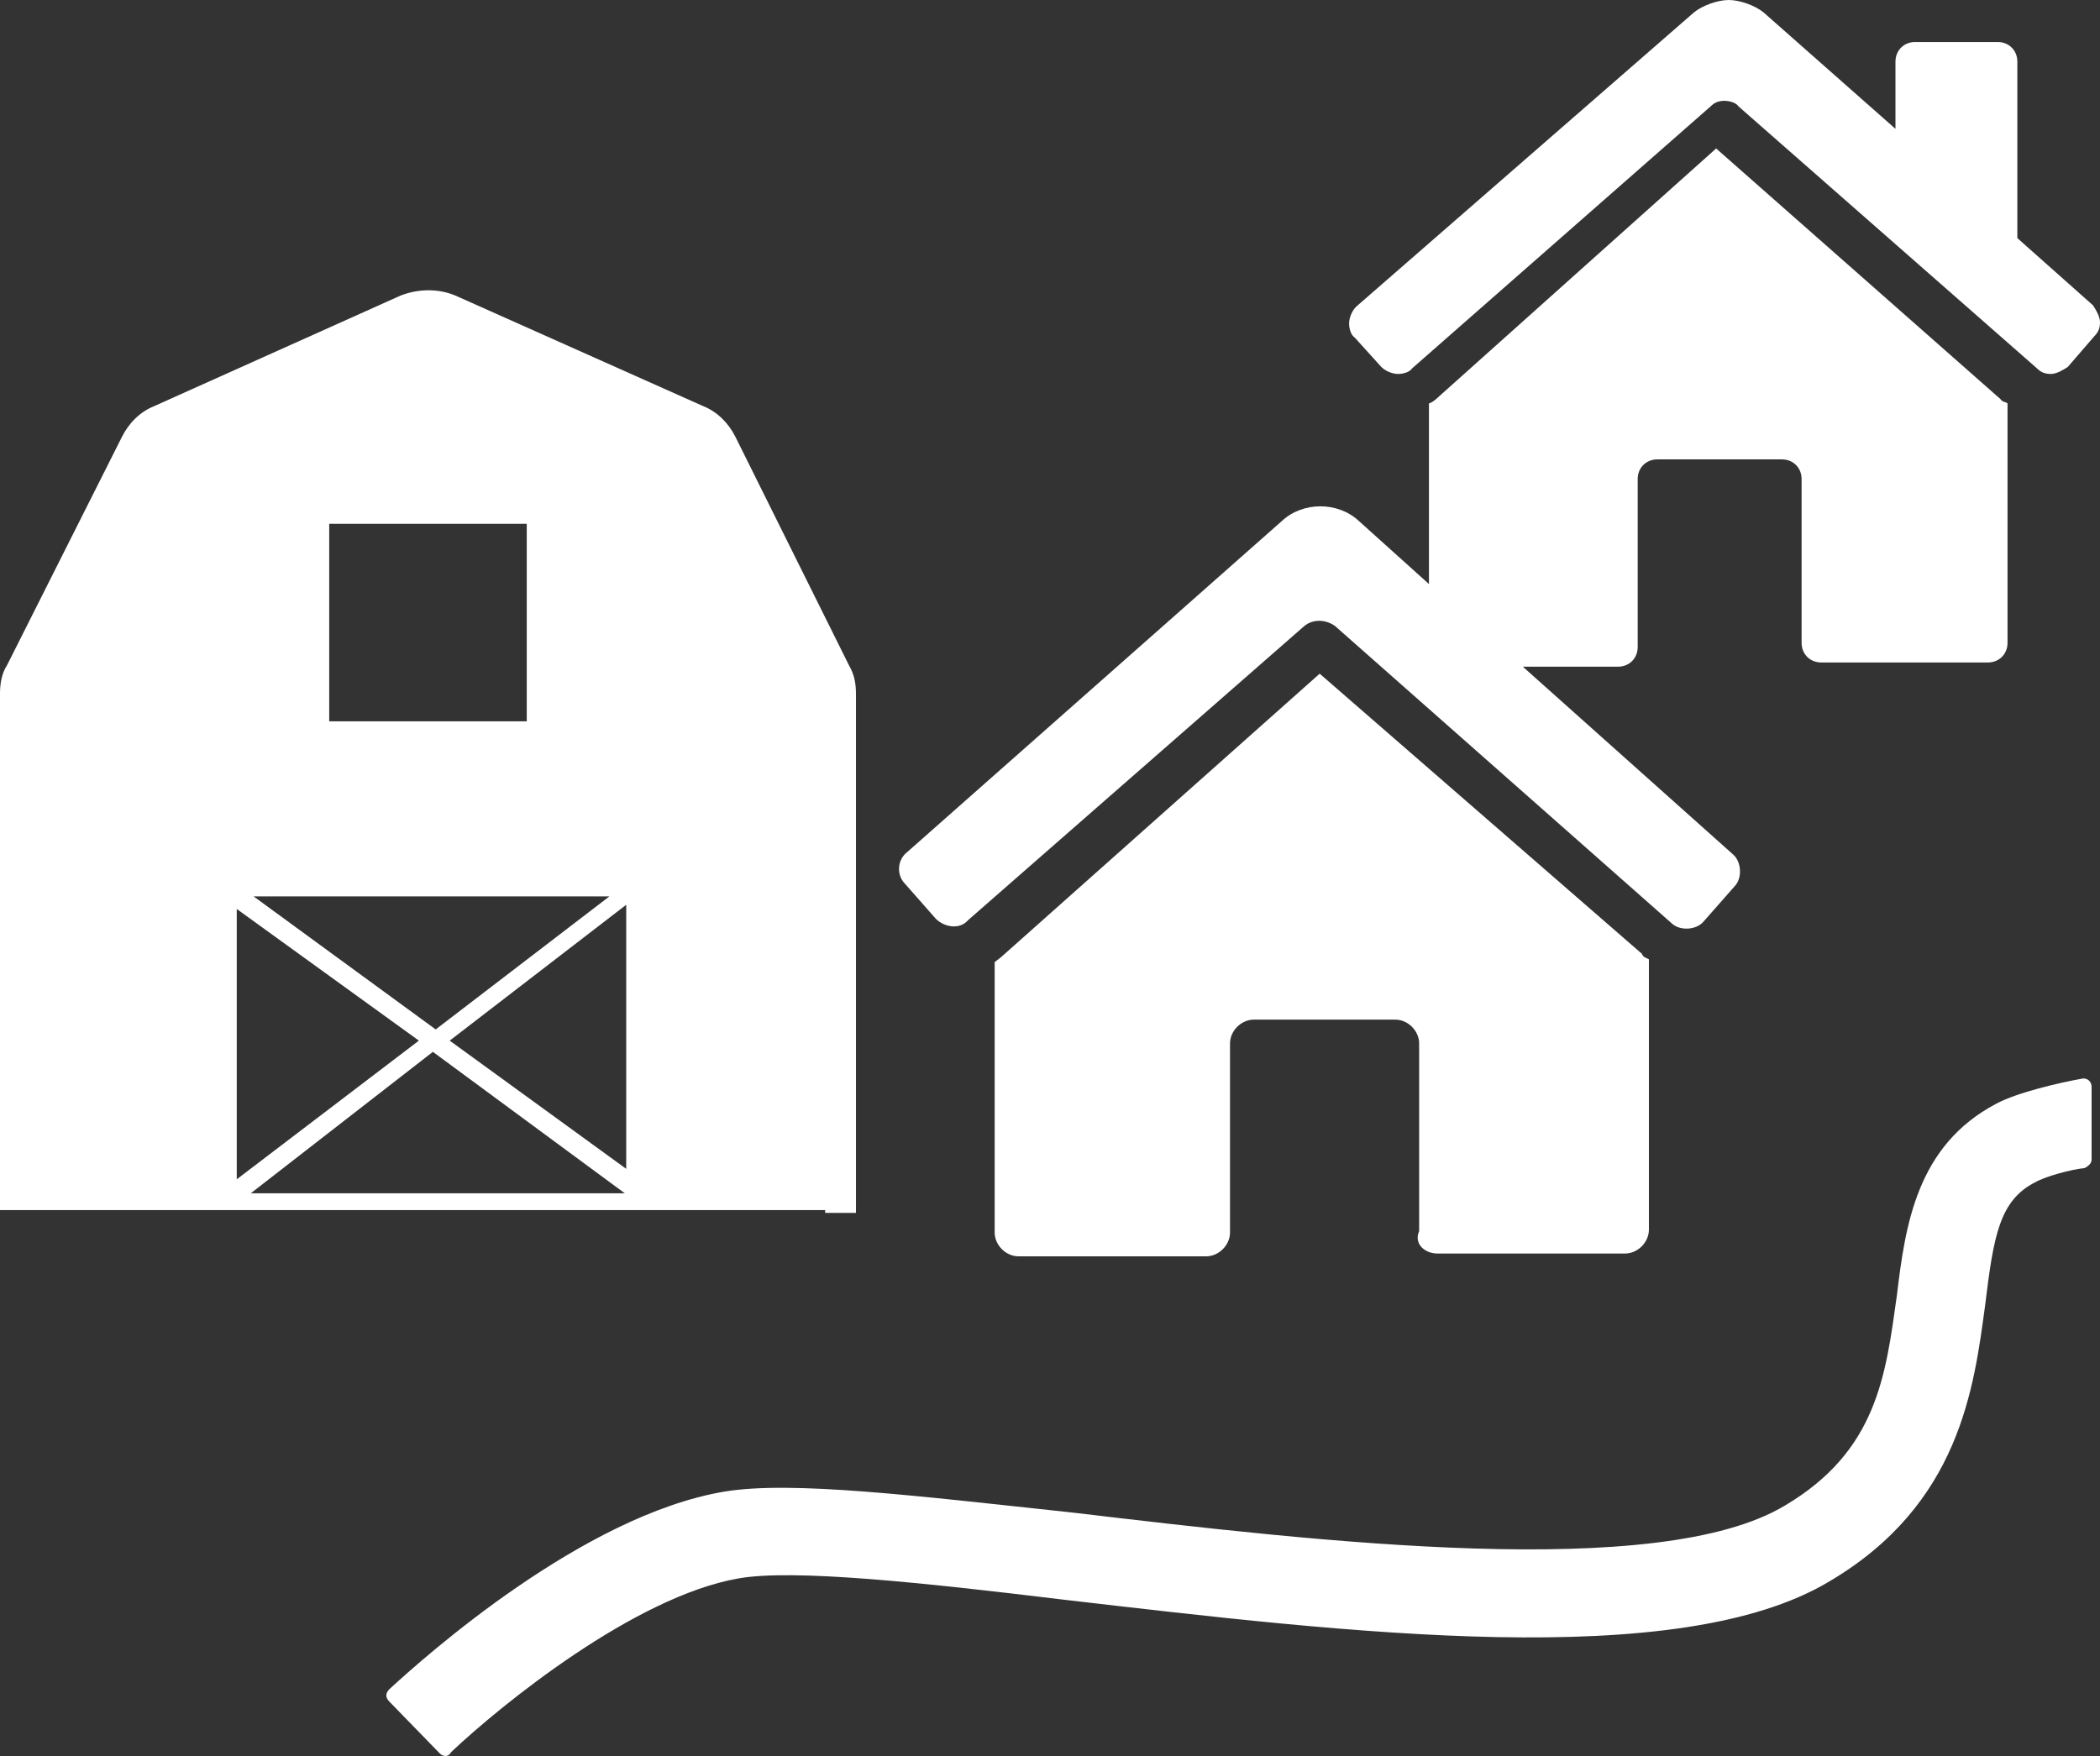 <?xml version="1.0" encoding="utf-8"?>
<!-- Generator: Adobe Illustrator 24.3.0, SVG Export Plug-In . SVG Version: 6.00 Build 0)  -->
<svg version="1.1" id="Ebene_1" xmlns="http://www.w3.org/2000/svg" xmlns:xlink="http://www.w3.org/1999/xlink" x="0px" y="0px"
	 viewBox="0 0 149.9 125.4" style="enable-background:new 0 0 149.9 125.4;" xml:space="preserve">
<rect x="0" y="0" width="149.9" height="125.4" fill="#333333" stroke="none"/>
<style type="text/css">
	.st0{fill:#FFFFFF;}
</style>
<g id="Ebene_2_1_">
	<g>
		<g>
			<path class="st0" d="M98.6,26.2c0.3,0.3,0.8,0.5,1.2,0.5c0.3,0,0.8-0.1,1-0.4l21.3-18.7c0.3-0.3,0.6-0.4,1-0.4
				c0.3,0,0.8,0.1,1,0.4l21.3,18.7c0.3,0.3,0.6,0.4,1,0.4c0.4,0,0.9-0.3,1.2-0.5l1.9-2.2c0.3-0.3,0.4-0.6,0.4-1s-0.3-0.9-0.5-1.2
				L144,17V4.4c0-0.8-0.6-1.4-1.4-1.4h-5.9c-0.8,0-1.4,0.6-1.4,1.4v4.8l-9.4-8.3c-0.6-0.5-1.7-0.9-2.5-0.9c-0.8,0-1.9,0.4-2.5,0.9
				l-24.1,21c-0.3,0.3-0.5,0.8-0.5,1.2c0,0.3,0.1,0.8,0.4,1L98.6,26.2z"/>
			<path class="st0" d="M64.6,63.1l2.2,2.5c0.6,0.6,1.7,0.8,2.3,0.1l0,0l24-21c0.6-0.5,1.5-0.5,2.2,0l24,21.2
				c0.6,0.6,1.8,0.5,2.3-0.1l0,0l2.2-2.5c0.6-0.6,0.5-1.8-0.1-2.3l-15-13.4h6.8c0.8,0,1.4-0.6,1.4-1.4V34.2c0-0.8,0.6-1.4,1.4-1.4
				h8.9c0.8,0,1.4,0.6,1.4,1.4v11.7c0,0.8,0.6,1.4,1.4,1.4h11.9c0.8,0,1.4-0.6,1.4-1.4V28.8c-0.1-0.1-0.4-0.1-0.5-0.3l-20.3-17.9
				l-20,17.9c-0.1,0.1-0.4,0.3-0.5,0.3v12.9L97,37.2c-1.5-1.4-4-1.4-5.5,0L64.8,60.8C64,61.4,64,62.5,64.6,63.1L64.6,63.1z"/>
			<path class="st0" d="M102.6,89.5H116c0.9,0,1.7-0.8,1.7-1.7V68.5c-0.1-0.1-0.4-0.1-0.5-0.4l-23-20L71.5,68.3
				c-0.1,0.1-0.4,0.3-0.5,0.4V88c0,0.9,0.8,1.7,1.7,1.7h13.4c0.9,0,1.7-0.8,1.7-1.7V74.5c0-0.9,0.8-1.7,1.7-1.7h10.1
				c0.9,0,1.7,0.8,1.7,1.7v13.4C100.9,88.8,101.7,89.5,102.6,89.5z"/>
			<path class="st0" d="M58.8,86.6h2.3v-37c0-0.8-0.1-1.4-0.5-2.1l-8.1-16.3c-0.5-1-1.3-1.8-2.3-2.2l-17.7-7.9
				c-1.2-0.5-2.6-0.5-3.9,0L11,29c-1,0.4-1.8,1.2-2.3,2.2L0.5,47.5C0.1,48.1,0,48.9,0,49.5v36.9h1h15.9h27.9h14.1V86.6z M44.9,83.6
				l-12.8-9.3l12.6-9.7v19H44.9z M23.5,37.4h14.1v14.1H23.5V37.4z M43.5,64l-12.4,9.5l-13-9.5H43.5z M16.9,64L16.9,64L16.9,64
				L16.9,64z M16.9,64.9l13,9.4l-13,9.9V64.9z M17.9,85.2l13-10.1l13.7,10.1H17.9z"/>
			<path class="st0" d="M149.4,87.4L149.4,87.4C149.4,87.4,149.4,87.5,149.4,87.4z"/>
		</g>
		<path class="st0" d="M31.4,125.2l-3.6-3.7c-0.3-0.3-0.3-0.6,0-0.9c2.5-2.3,13.8-12.4,23.9-14.1c4.8-0.8,13.7,0.3,24.9,1.5
			c17.7,2.1,41.8,4.9,50.8-0.5c6.6-3.9,7.2-9.3,8-15c0.6-5,1.4-10.7,7.1-13.7c1.5-0.8,4.5-1.5,6.2-1.8c0.4,0,0.6,0.3,0.6,0.6v5.2
			c0,0.3-0.3,0.5-0.5,0.6c-1,0.1-2.8,0.6-3.5,1c-2.6,1.3-3,3.9-3.6,8.8c-0.8,5.9-1.8,14.2-11.1,19.7c-10.8,6.5-34.2,3.7-54.8,1.3
			c-9.9-1.2-19.2-2.2-23.1-1.5c-7.4,1.3-16.9,9-20.5,12.4C32,125.5,31.6,125.4,31.4,125.2z"/>
	</g>
</g>
</svg>
